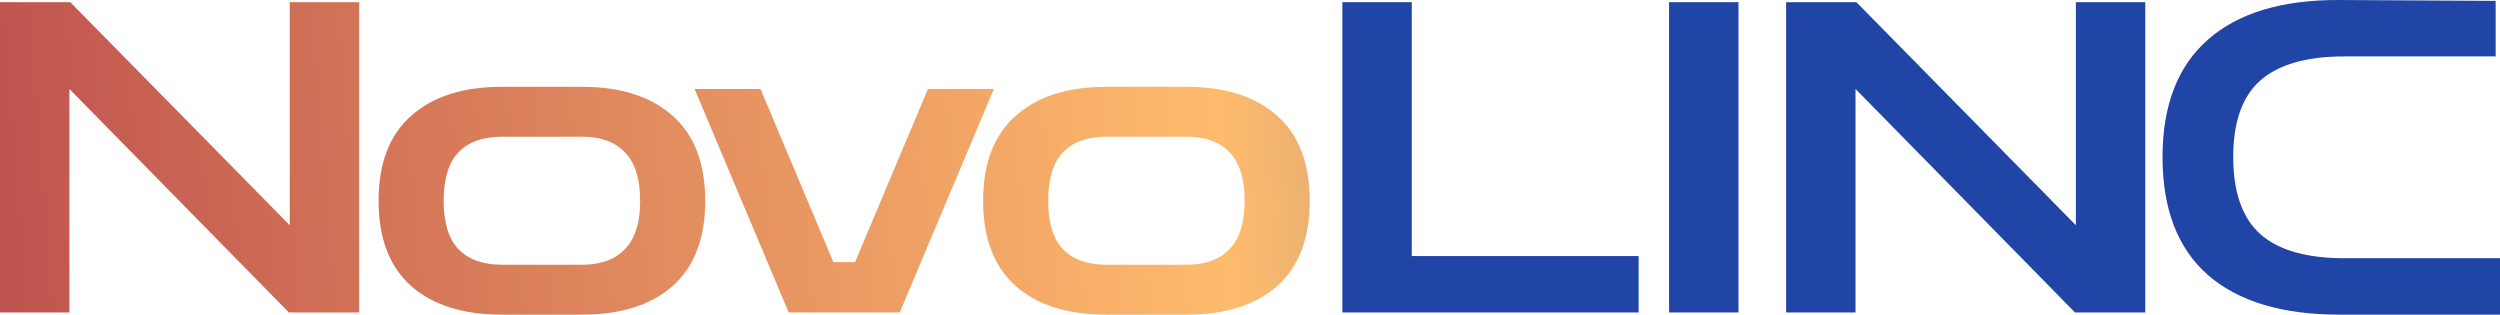 <svg width="731" height="92" viewBox="0 0 731 92" fill="none" xmlns="http://www.w3.org/2000/svg">
<path d="M0 91.365V0.636H20.547L84.725 65.86V0.636H105.018V91.365H84.471L20.293 26.015V91.365H0Z" fill="url(#paint0_linear_73_5)"/>
<path d="M146.717 92C135.387 92 126.551 89.208 120.209 83.625C113.868 77.957 110.697 69.666 110.697 58.754C110.697 47.756 113.868 39.466 120.209 33.882C126.551 28.214 135.387 25.38 146.717 25.38H170.182C181.512 25.38 190.348 28.214 196.69 33.882C203.031 39.466 206.202 47.756 206.202 58.754C206.202 69.666 203.031 77.957 196.69 83.625C190.348 89.208 181.512 92 170.182 92H146.717ZM146.717 77.407H170.182C175.678 77.407 179.863 75.884 182.738 72.839C185.698 69.793 187.177 65.098 187.177 58.754C187.177 52.324 185.698 47.587 182.738 44.541C179.863 41.496 175.678 39.973 170.182 39.973H146.717C141.221 39.973 136.994 41.496 134.034 44.541C131.159 47.587 129.722 52.324 129.722 58.754C129.722 65.098 131.159 69.793 134.034 72.839C136.994 75.884 141.221 77.407 146.717 77.407Z" fill="url(#paint1_linear_73_5)"/>
<path d="M230.615 91.365L203.092 26.015H222.371L243.679 76.646H250.02L271.328 26.015H290.607L263.084 91.365H230.615Z" fill="url(#paint2_linear_73_5)"/>
<path d="M323.482 92C312.151 92 303.315 89.208 296.973 83.625C290.632 77.957 287.461 69.666 287.461 58.754C287.461 47.756 290.632 39.466 296.973 33.882C303.315 28.214 312.151 25.38 323.482 25.38H346.946C358.276 25.38 367.112 28.214 373.454 33.882C379.796 39.466 382.966 47.756 382.966 58.754C382.966 69.666 379.796 77.957 373.454 83.625C367.112 89.208 358.276 92 346.946 92H323.482ZM323.482 77.407H346.946C352.442 77.407 356.627 75.884 359.502 72.839C362.462 69.793 363.941 65.098 363.941 58.754C363.941 52.324 362.462 47.587 359.502 44.541C356.627 41.496 352.442 39.973 346.946 39.973H323.482C317.985 39.973 313.758 41.496 310.798 44.541C307.923 47.587 306.486 52.324 306.486 58.754C306.486 65.098 307.923 69.793 310.798 72.839C313.758 75.884 317.985 77.407 323.482 77.407Z" fill="url(#paint3_linear_73_5)"/>
<path d="M392.51 91.365V0.636H412.803V74.869H479.137V91.365H392.51Z" fill="#2045A6"/>
<path d="M488.041 91.365V0.636H508.334V91.365H488.041Z" fill="#2045A6"/>
<path d="M522.261 91.365V0.636H542.808L606.986 65.86V0.636H627.279V91.365H606.732L542.554 26.015V91.365H522.261Z" fill="#2045A6"/>
<path d="M684.072 92C667.33 92 654.519 88.151 645.641 80.453C636.763 72.67 632.324 61.165 632.324 45.937C632.324 30.794 636.763 19.332 645.641 11.549C654.519 3.766 667.33 -0.083 684.072 0.001L729.732 0.255V16.498H685.467C674.475 16.498 666.315 18.824 660.988 23.477C655.661 28.13 652.998 35.617 652.998 45.937C652.998 56.258 655.661 63.787 660.988 68.525C666.315 73.177 674.475 75.504 685.467 75.504H731V92H684.072Z" fill="#2045A6"/>
<defs>
<linearGradient id="paint0_linear_73_5" x1="-21.076" y1="93.228" x2="722.113" y2="32.899" gradientUnits="userSpaceOnUse">
<stop stop-color="#BB4D4D"/>
<stop offset="0.511" stop-color="#FFBB6C"/>
<stop offset="0.886" stop-color="#294AA3"/>
<stop offset="1" stop-color="#1D43A7"/>
</linearGradient>
<linearGradient id="paint1_linear_73_5" x1="-21.076" y1="93.228" x2="722.113" y2="32.899" gradientUnits="userSpaceOnUse">
<stop stop-color="#BB4D4D"/>
<stop offset="0.511" stop-color="#FFBB6C"/>
<stop offset="0.886" stop-color="#294AA3"/>
<stop offset="1" stop-color="#1D43A7"/>
</linearGradient>
<linearGradient id="paint2_linear_73_5" x1="-21.076" y1="93.228" x2="722.113" y2="32.899" gradientUnits="userSpaceOnUse">
<stop stop-color="#BB4D4D"/>
<stop offset="0.511" stop-color="#FFBB6C"/>
<stop offset="0.886" stop-color="#294AA3"/>
<stop offset="1" stop-color="#1D43A7"/>
</linearGradient>
<linearGradient id="paint3_linear_73_5" x1="-21.076" y1="93.228" x2="722.113" y2="32.899" gradientUnits="userSpaceOnUse">
<stop stop-color="#BB4D4D"/>
<stop offset="0.511" stop-color="#FFBB6C"/>
<stop offset="0.886" stop-color="#294AA3"/>
<stop offset="1" stop-color="#1D43A7"/>
</linearGradient>
</defs>
</svg>
